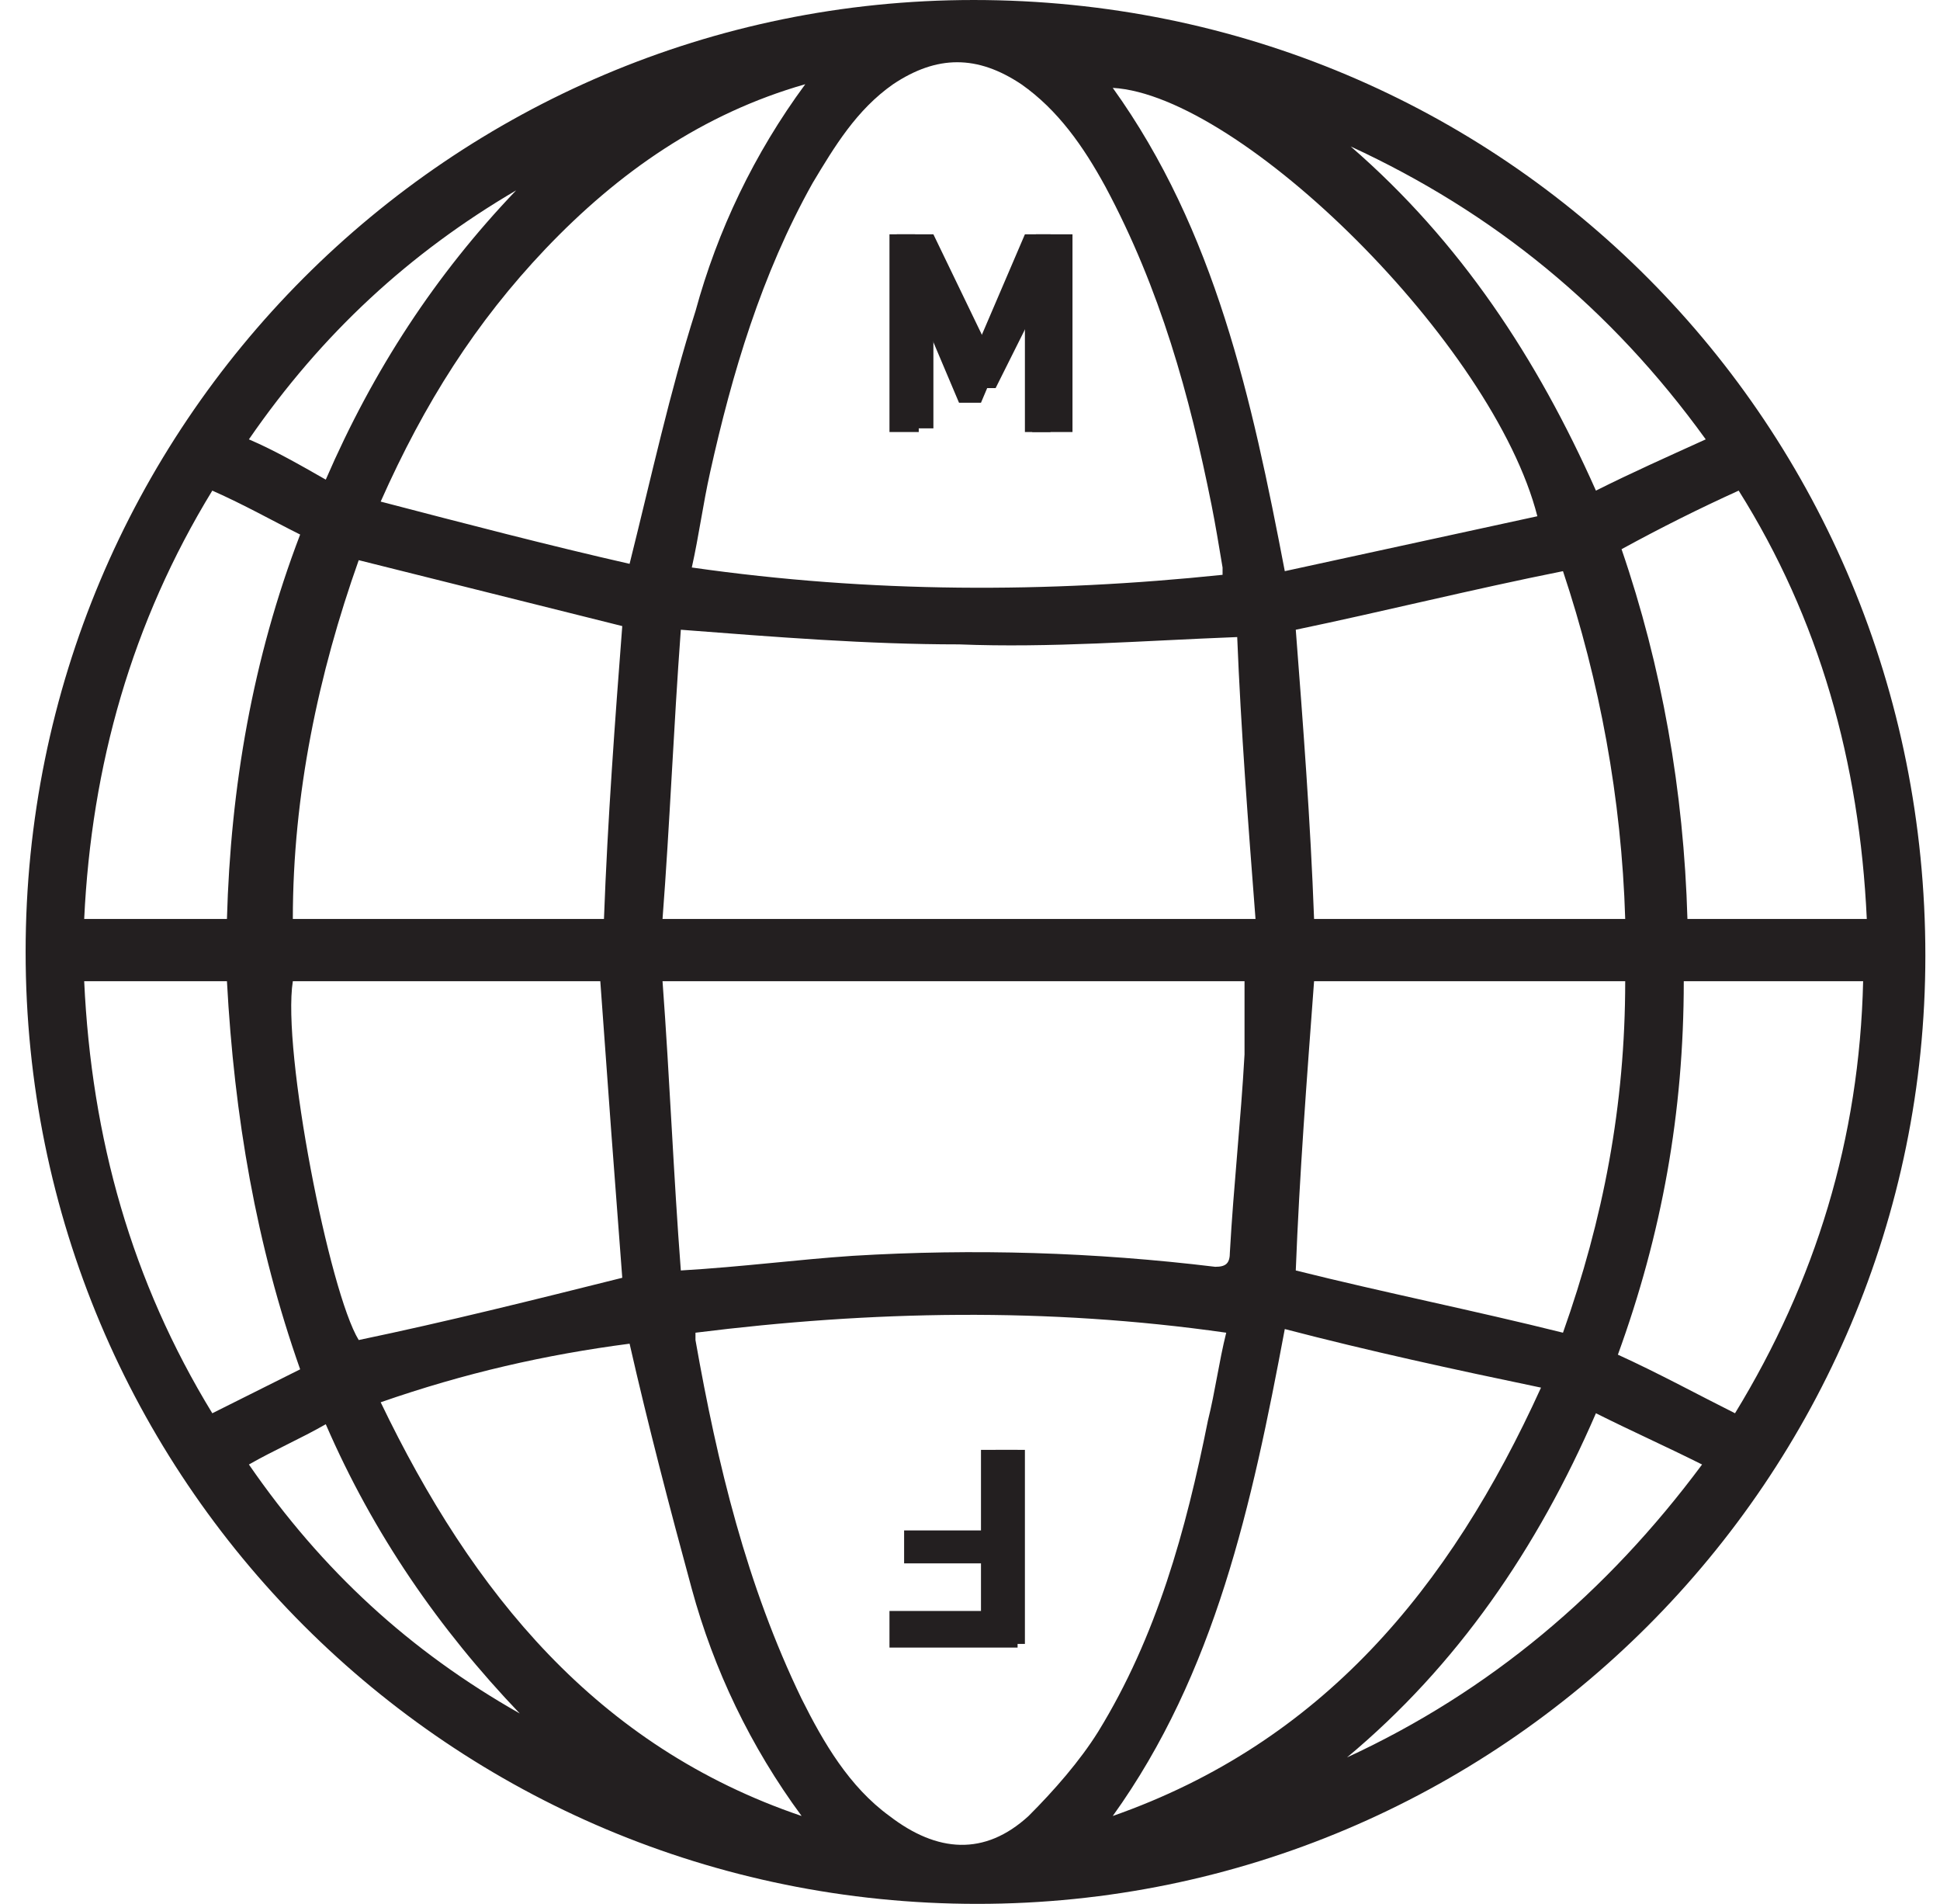 <?xml version="1.0" encoding="utf-8"?>
<!-- Generator: Adobe Illustrator 23.0.1, SVG Export Plug-In . SVG Version: 6.00 Build 0)  -->
<svg version="1.1" id="Layer_1" xmlns="http://www.w3.org/2000/svg" xmlns:xlink="http://www.w3.org/1999/xlink" x="0px" y="0px"
	 viewBox="0 0 53 52" style="enable-background:new 0 0 53 52;" xml:space="preserve">
<style type="text/css">
	.st0{fill:#231F20;}
</style>
<g>
	<g>
		<path class="st0" d="M28.2,11.8V8.6l-1,2h-0.7l-1-2v3.1h-1V6.4h1l1.4,2.9l1.4-2.9h1v5.4H28.2z"/>
	</g>
	<g>
		<polygon class="st0" points="24.3,6.4 25,6.4 26.5,9.9 28,6.4 28.7,6.4 28.7,11.8 28,11.8 28,8.4 27.9,8.4 26.8,11 26.2,11 
			25.1,8.4 25.1,8.4 25.1,11.8 24.3,11.8 		"/>
	</g>
	<g>
		<path class="st0" d="M26.8,44v-1.3h-2.1v-0.9h2.1v-2.2h1v5.4h-3.5V44H26.8z"/>
	</g>
	<g>
		<polygon class="st0" points="28,44.9 24.6,44.9 24.6,44.2 27.2,44.2 27.2,42.6 25,42.6 25,41.9 27.2,41.9 27.2,39.6 28,39.6 		"/>
	</g>
	<path class="st0" d="M26.7,52c-14.4,0-26-11.6-26-26c0-14.4,11.6-26,25.9-26c14.5,0,26,11.6,26,26.1C52.6,40.4,41,52,26.7,52
		 M33.4,15.7c0-0.1,0-0.2,0-0.2c-0.1-0.6-0.2-1.2-0.3-1.7c-0.6-3-1.4-5.9-2.9-8.7C29.6,4,28.9,3,27.9,2.3c-1.2-0.8-2.3-0.8-3.5,0
		C23.4,3,22.8,4,22.2,5c-1.4,2.5-2.2,5.2-2.8,7.9c-0.2,0.9-0.3,1.7-0.5,2.6C23.8,16.2,28.6,16.2,33.4,15.7 M19,36.4
		c0,0.1,0,0.1,0,0.2c0.6,3.4,1.4,6.7,2.9,9.8c0.6,1.2,1.3,2.4,2.4,3.2c1.3,1,2.6,1.1,3.8,0c0.7-0.7,1.4-1.5,1.9-2.3
		c1.6-2.6,2.4-5.5,3-8.5c0.2-0.8,0.3-1.6,0.5-2.4C28.6,35.7,23.8,35.8,19,36.4 M18.6,34.7c1.7-0.1,3.2-0.3,4.7-0.4
		c3.3-0.2,6.6-0.1,9.9,0.3c0.3,0,0.4-0.1,0.4-0.4c0.1-1.8,0.3-3.6,0.4-5.4c0-0.6,0-1.3,0-2H18.1C18.3,29.5,18.4,32.1,18.6,34.7
		 M18.1,25.1h16.2c-0.2-2.6-0.4-5.2-0.5-7.7c-2.6,0.1-5.1,0.3-7.6,0.2c-2.5,0-5-0.2-7.6-0.4C18.4,19.9,18.3,22.5,18.1,25.1 M17,34.9
		c-0.2-2.6-0.4-5.3-0.6-8.1H8c-0.3,1.9,1,8.5,1.8,9.8C12.2,36.1,14.6,35.5,17,34.9 M17,17.1c-2.4-0.6-4.8-1.2-7.2-1.8
		c-1.1,3.1-1.8,6.4-1.8,9.8h8.5C16.6,22.4,16.8,19.7,17,17.1 M44.4,26.8h-8.5c-0.2,2.7-0.4,5.3-0.5,7.9c2.4,0.6,4.9,1.1,7.3,1.7
		C43.8,33.3,44.4,30.2,44.4,26.8 M35.4,17.2c0.2,2.6,0.4,5.2,0.5,7.9h8.5c-0.1-3.3-0.7-6.5-1.7-9.5C40.2,16.1,37.8,16.7,35.4,17.2
		 M30.4,49.6c5.7-2,9.2-6.2,11.7-11.7c-2.4-0.5-4.7-1-7-1.6C34.2,41.1,33.2,45.7,30.4,49.6 M42,14.1C40.8,9.4,33.9,2.6,30.4,2.4
		c2.8,3.9,3.8,8.5,4.7,13.2C37.4,15.1,39.7,14.6,42,14.1 M10.4,38.3c2.5,5.2,5.9,9.4,11.5,11.3c-1.4-1.9-2.4-4-3-6.2
		c-0.6-2.2-1.2-4.5-1.7-6.7C14.9,37,12.7,37.5,10.4,38.3 M17.2,15.4c0.6-2.4,1.1-4.7,1.8-6.9c0.6-2.2,1.6-4.3,3-6.2
		c-2.8,0.8-5.1,2.4-7.1,4.5c-1.9,2-3.3,4.2-4.5,6.9C12.7,14.3,15,14.9,17.2,15.4 M44.2,37c1.1,0.5,2.2,1.1,3.2,1.6
		c2.2-3.6,3.4-7.5,3.5-11.8h-4.9C46,30.4,45.4,33.7,44.2,37 M46.1,25.1H51c-0.2-4.3-1.3-8.2-3.5-11.7c-1.1,0.5-2.1,1-3.2,1.6
		C45.4,18.2,46,21.6,46.1,25.1 M2.3,26.8c0.2,4.3,1.3,8.2,3.5,11.8c0.8-0.4,1.6-0.8,2.4-1.2C7,34,6.4,30.5,6.2,26.8H2.3z M5.8,13.4
		C3.6,17,2.5,20.9,2.3,25.1h3.9c0.1-3.6,0.7-7.1,2-10.5C7.4,14.2,6.7,13.8,5.8,13.4 M43.6,38.6c-1.6,3.7-3.8,6.9-6.8,9.4
		c3.9-1.8,7.1-4.5,9.7-8C45.5,39.5,44.6,39.1,43.6,38.6 M46.6,12c-2.6-3.6-5.8-6.2-9.7-8c3,2.6,5.1,5.8,6.7,9.4
		C44.6,12.9,45.5,12.5,46.6,12 M8.9,13.1c1.3-3,3-5.6,5.2-7.9C11.2,6.9,8.8,9.1,6.8,12C7.5,12.3,8.2,12.7,8.9,13.1 M14.2,46.8
		c-2.2-2.3-4-4.9-5.3-7.9c-0.7,0.4-1.4,0.7-2.1,1.1C8.8,42.9,11.2,45.1,14.2,46.8"/>
</g>
</svg>
